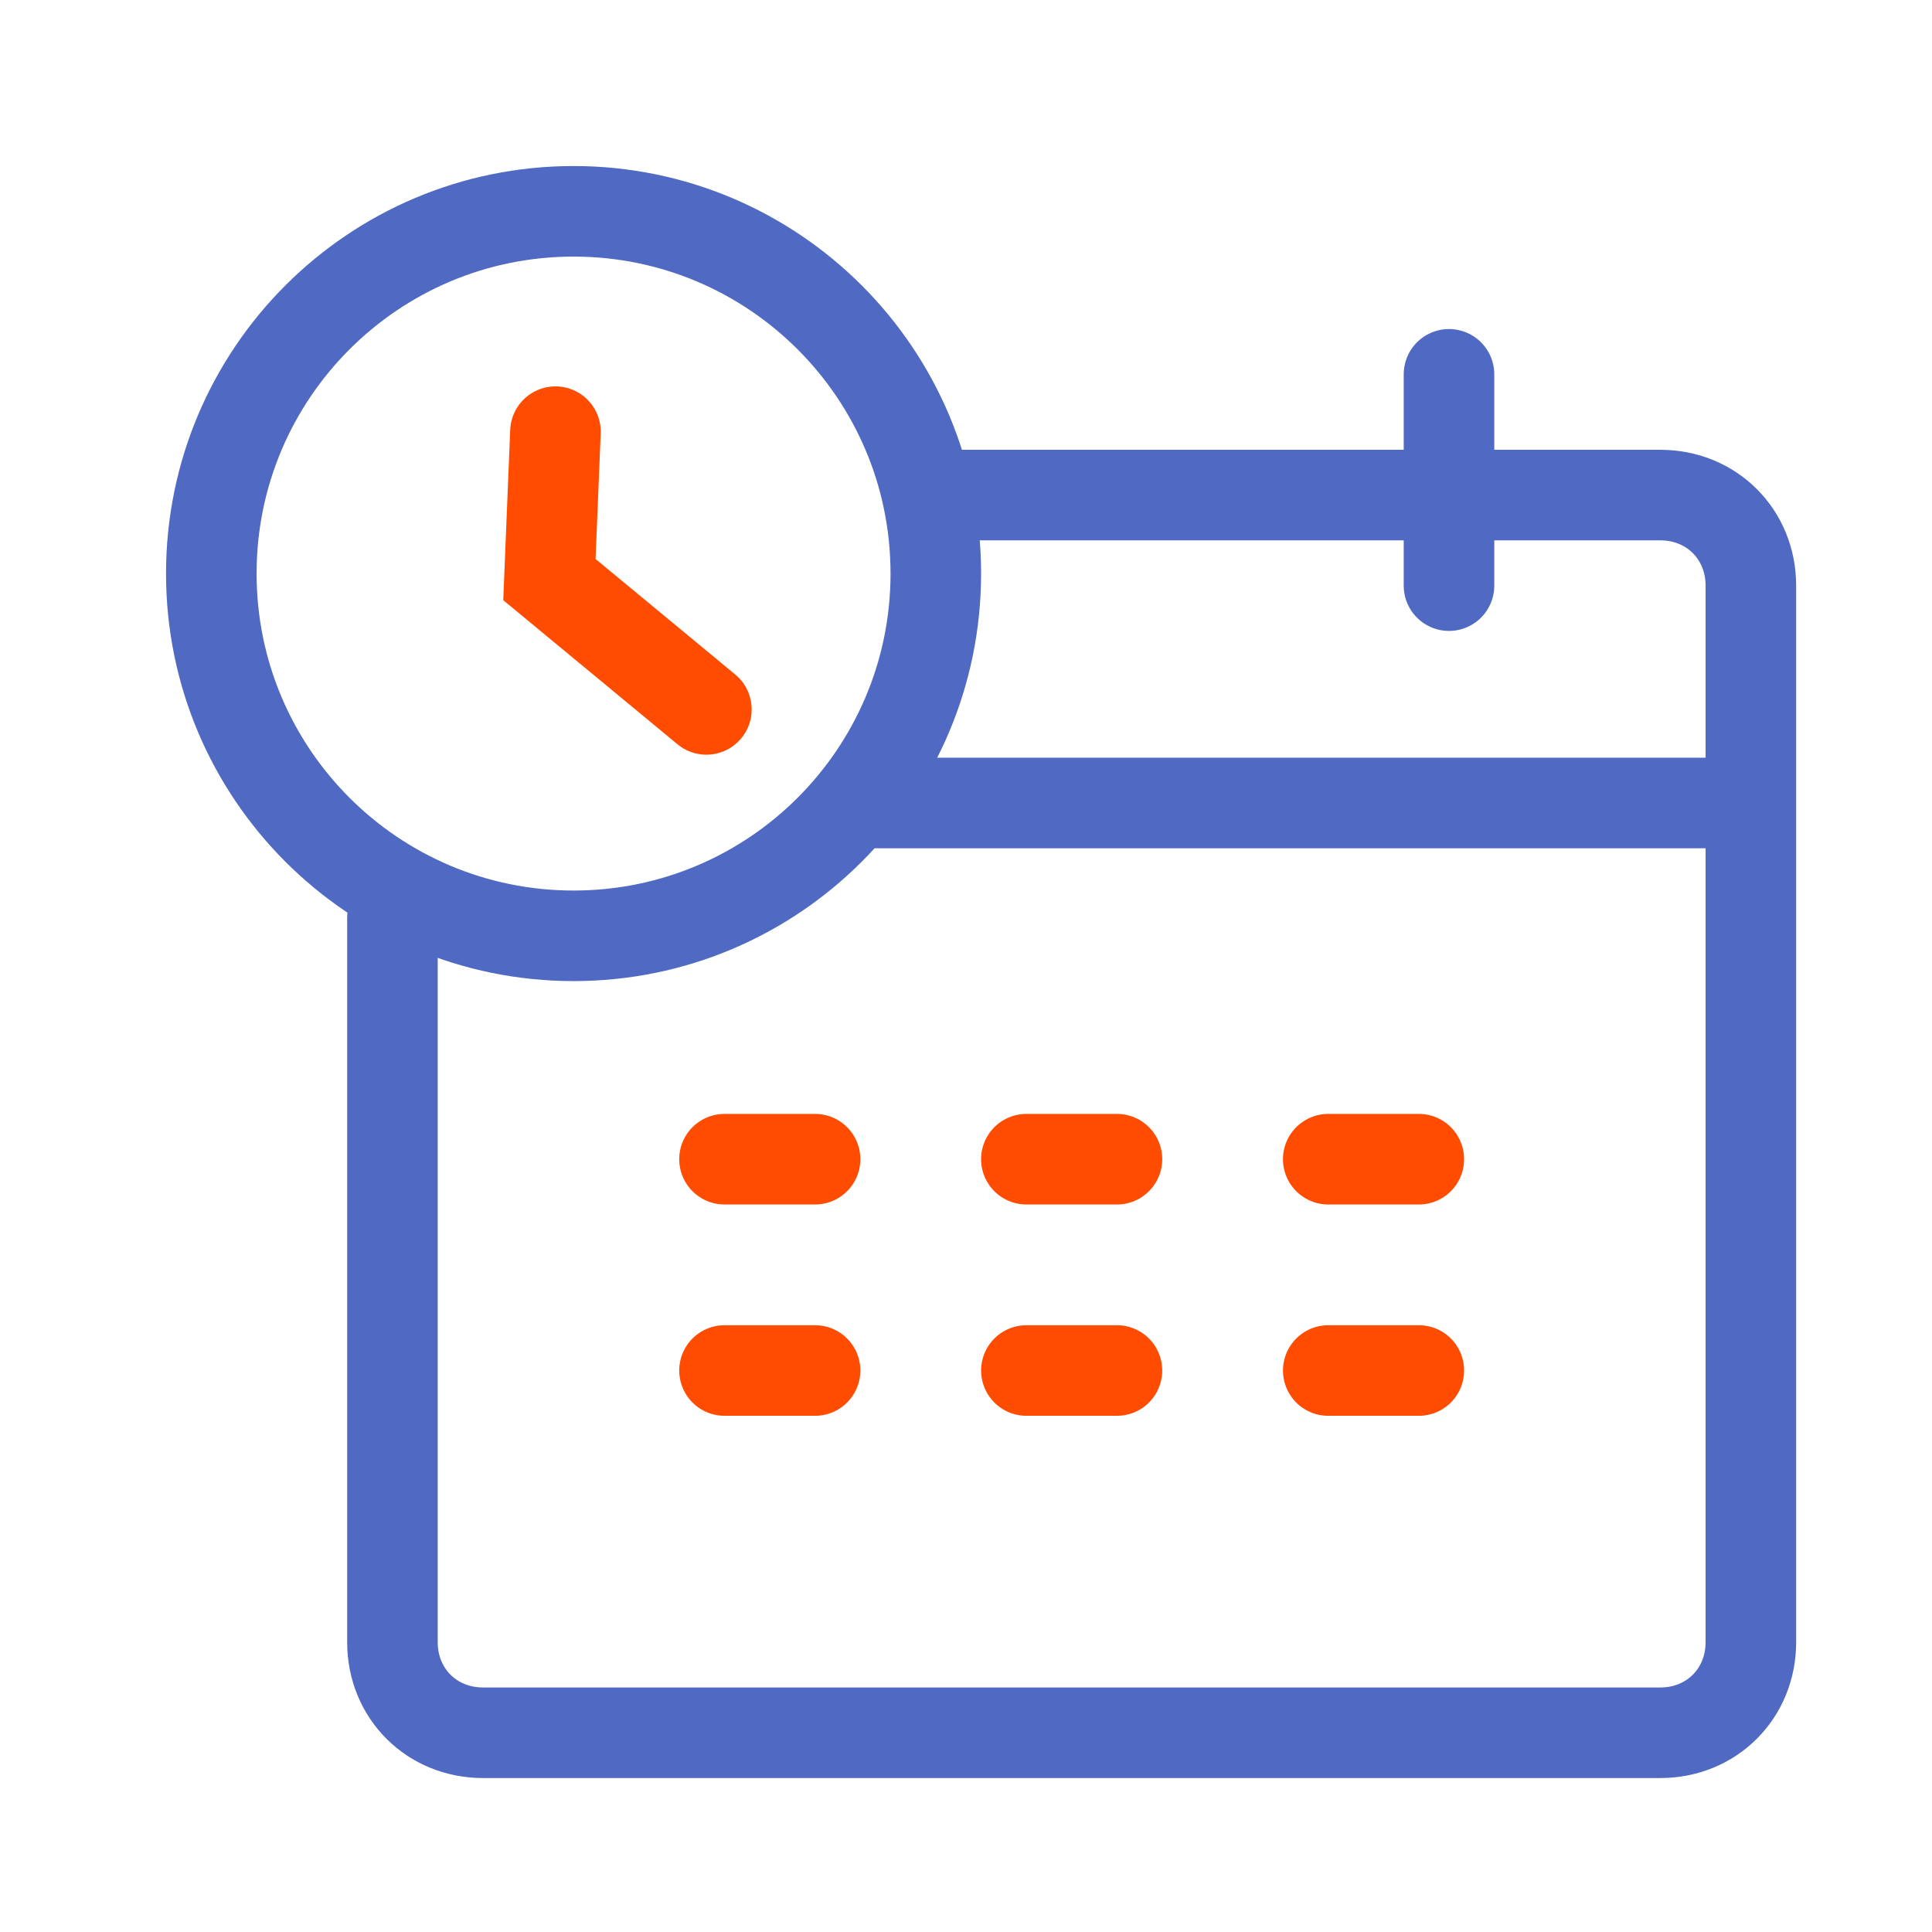 <?xml version="1.0" encoding="UTF-8"?>
<svg xmlns="http://www.w3.org/2000/svg" class="{{ className is defined ? className }}" width="64" height="64" viewBox="0 0 64 64" fill="none">
  <path d="M24 38.4H27" class="stroke stroke-light" stroke="#FF4C00" stroke-width="3" stroke-linecap="round" stroke-linejoin="round"></path>
  <path d="M34 38.4H37" class="stroke stroke-light" stroke="#FF4C00" stroke-width="3" stroke-linecap="round" stroke-linejoin="round"></path>
  <path d="M44 38.4H47" class="stroke stroke-light" stroke="#FF4C00" stroke-width="3" stroke-linecap="round" stroke-linejoin="round"></path>
  <path d="M24 45.4H27" class="stroke stroke-light" stroke="#FF4C00" stroke-width="3" stroke-linecap="round" stroke-linejoin="round"></path>
  <path d="M34 45.4H37" class="stroke stroke-light" stroke="#FF4C00" stroke-width="3" stroke-linecap="round" stroke-linejoin="round"></path>
  <path d="M44 45.4H47" class="stroke stroke-light" stroke="#FF4C00" stroke-width="3" stroke-linecap="round" stroke-linejoin="round"></path>
  <path d="M19 31C25.627 31 31 25.627 31 19C31 12.373 25.627 7 19 7C12.373 7 7 12.373 7 19C7 25.627 12.373 31 19 31Z" class="stroke stroke-dark" stroke="#5069C3" stroke-width="3" stroke-miterlimit="10"></path>
  <path d="M18.4 14.3L18.2 19.2L23.4 23.5" class="stroke stroke-light" stroke="#FF4C00" stroke-width="3" stroke-miterlimit="10" stroke-linecap="round"></path>
  <path d="M31 16.4H55C56.7 16.4 58 17.7 58 19.4V54.4C58 56.1 56.7 57.4 55 57.4H16C14.3 57.4 13 56.1 13 54.4V30.4" class="stroke stroke-dark" stroke="#5069C3" stroke-width="3" stroke-linecap="round" stroke-linejoin="round"></path>
  <path d="M57 26.6H29" class="stroke stroke-dark" stroke="#5069C3" stroke-width="3" stroke-linecap="round" stroke-linejoin="round"></path>
  <path d="M48 19.4V12.4" class="stroke stroke-dark" stroke="#5069C3" stroke-width="3" stroke-linecap="round" stroke-linejoin="round"></path>
</svg>
